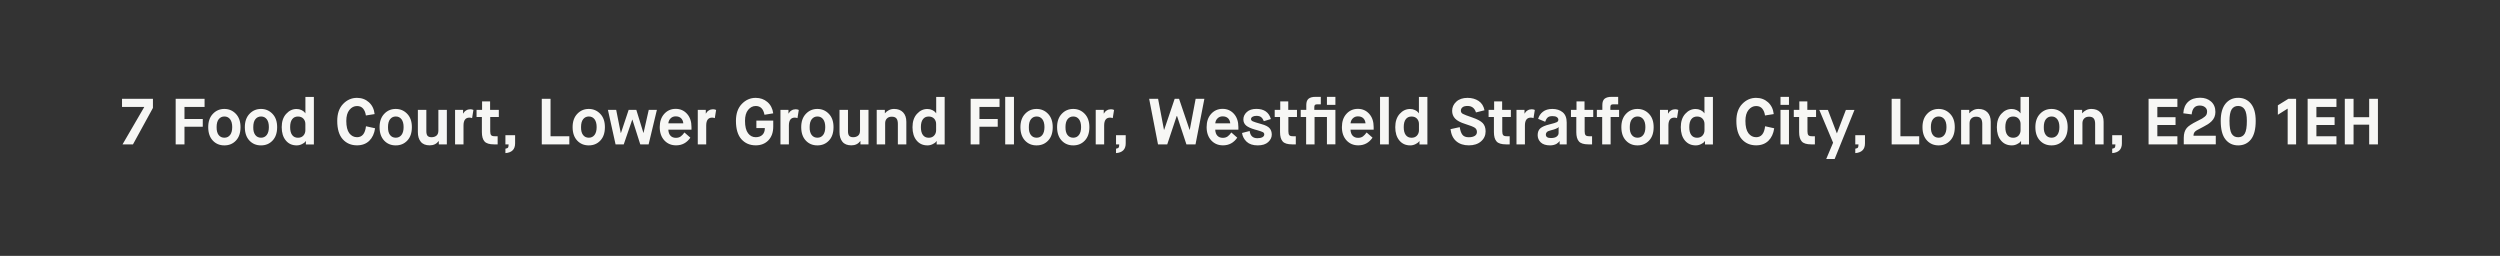 <?xml version="1.0" encoding="utf-8"?>
<!-- Generator: Adobe Illustrator 24.2.3, SVG Export Plug-In . SVG Version: 6.00 Build 0)  -->
<svg version="1.1" id="Layer_1" xmlns="http://www.w3.org/2000/svg" xmlns:xlink="http://www.w3.org/1999/xlink" x="0px" y="0px"
	 viewBox="0 0 596 61" style="enable-background:new 0 0 596 61;" xml:space="preserve">
<rect x="0" y="0" width="596" height="61" fill="#333333" stroke="none"/>
<style type="text/css">
	.st0{fill:#094A5A;}
	.st1{fill:#FF781E;}
	.st2{fill:none;stroke:#094A5A;stroke-width:0.781;stroke-miterlimit:10;}
	.st3{fill:#F7F7F5;}
	.st4{fill:none;stroke:#F7F7F5;stroke-width:0.781;stroke-miterlimit:10;}
	.st5{fill:none;stroke:#F7F7F5;stroke-miterlimit:10;}
	.st6{opacity:0.25;}
	.st7{fill:#787C18;}
	.st8{clip-path:url(#SVGID_4_);fill:#FF781E;}
	.st9{clip-path:url(#SVGID_6_);fill:#FF781E;}
	.st10{fill:none;stroke:#0F4B5A;stroke-width:2.391;stroke-linecap:round;stroke-linejoin:round;stroke-miterlimit:10;}
	.st11{fill:none;stroke:#0F4B5A;stroke-width:4;stroke-linecap:round;stroke-linejoin:round;stroke-miterlimit:10;}
	.st12{clip-path:url(#SVGID_8_);}
	.st13{fill:none;stroke:#0F4B5A;stroke-width:3;stroke-linecap:round;stroke-linejoin:round;stroke-miterlimit:10;}
	.st14{fill:none;stroke:#FFFFFF;stroke-width:0.52;stroke-linejoin:round;stroke-miterlimit:10;}
</style>
<g>
	<path class="st3" d="M29.21,34.42l5.17-8.89V25.5h-5.29v-1.94h7.37v2.17l-4.76,8.69H29.21z M41.88,34.42V23.56h6.89v1.94h-4.79
		v2.87h4.36v1.85h-4.36v4.2H41.88z M57.34,30.31c0,1.37-0.36,2.43-1.09,3.2c-0.72,0.77-1.64,1.15-2.76,1.15
		c-1.12,0-2.04-0.38-2.76-1.15c-0.72-0.77-1.09-1.83-1.09-3.2c0-1.34,0.37-2.4,1.12-3.18s1.65-1.16,2.73-1.16
		c1.08,0,1.99,0.39,2.73,1.16S57.34,28.96,57.34,30.31L57.34,30.31z M52.12,32.18c0.33,0.43,0.79,0.65,1.37,0.65
		c0.58,0,1.03-0.22,1.37-0.66c0.33-0.44,0.5-1.06,0.5-1.87c0-0.81-0.17-1.43-0.5-1.87c-0.34-0.44-0.79-0.66-1.36-0.66
		c-0.57,0-1.02,0.22-1.36,0.65c-0.34,0.43-0.5,1.06-0.5,1.88C51.63,31.12,51.79,31.75,52.12,32.18z M66.07,30.31
		c0,1.37-0.36,2.43-1.09,3.2c-0.72,0.77-1.64,1.15-2.76,1.15c-1.12,0-2.04-0.38-2.76-1.15c-0.72-0.77-1.09-1.83-1.09-3.2
		c0-1.34,0.37-2.4,1.12-3.18s1.65-1.16,2.73-1.16c1.08,0,1.99,0.39,2.73,1.16C65.7,27.9,66.07,28.96,66.07,30.31L66.07,30.31z
		 M60.86,32.18c0.33,0.43,0.79,0.65,1.37,0.65c0.58,0,1.03-0.22,1.37-0.66c0.33-0.44,0.5-1.06,0.5-1.87c0-0.81-0.17-1.43-0.5-1.87
		c-0.34-0.44-0.79-0.66-1.36-0.66c-0.57,0-1.02,0.22-1.36,0.65c-0.34,0.43-0.5,1.06-0.5,1.88C60.36,31.12,60.53,31.75,60.86,32.18z
		 M72.92,34.42v-0.79h-0.03c-0.05,0.07-0.13,0.17-0.22,0.28c-0.1,0.11-0.34,0.27-0.71,0.46c-0.38,0.19-0.79,0.29-1.23,0.29
		c-1.09,0-1.95-0.39-2.6-1.18c-0.65-0.79-0.97-1.84-0.97-3.16c0-1.33,0.35-2.39,1.06-3.17c0.7-0.78,1.53-1.17,2.48-1.17
		c0.43,0,0.82,0.09,1.17,0.26c0.35,0.17,0.58,0.34,0.71,0.5l0.2,0.26h0.03v-3.89h2.02v11.33H72.92z M72.8,31.05v-1.5
		c0-0.5-0.16-0.92-0.47-1.26c-0.32-0.34-0.75-0.51-1.3-0.51c-0.59,0-1.05,0.21-1.37,0.64c-0.33,0.42-0.49,1.05-0.49,1.89
		c0,0.83,0.16,1.46,0.49,1.89c0.33,0.43,0.78,0.64,1.37,0.64c0.55,0,0.98-0.17,1.3-0.52C72.64,31.97,72.8,31.55,72.8,31.05z
		 M85.12,32.71c1.22,0,1.93-0.87,2.13-2.61l2.17,0.48c-0.18,1.26-0.64,2.25-1.38,2.98c-0.74,0.72-1.72,1.09-2.92,1.09
		c-1.4,0-2.53-0.48-3.41-1.45c-0.87-0.97-1.31-2.43-1.31-4.38c0-1.72,0.46-3.06,1.39-4.03c0.93-0.97,2.03-1.46,3.31-1.46
		c1.12,0,2.07,0.35,2.85,1.05c0.78,0.7,1.23,1.64,1.36,2.82l-2.08,0.33c-0.09-0.66-0.31-1.2-0.65-1.62
		c-0.34-0.42-0.83-0.63-1.46-0.63c-0.71,0-1.32,0.31-1.82,0.93c-0.5,0.62-0.74,1.49-0.74,2.62c0,1.32,0.24,2.3,0.72,2.94
		C83.76,32.39,84.37,32.71,85.12,32.71L85.12,32.71z M98.19,30.31c0,1.37-0.36,2.43-1.09,3.2c-0.72,0.77-1.64,1.15-2.76,1.15
		c-1.12,0-2.04-0.38-2.76-1.15c-0.72-0.77-1.09-1.83-1.09-3.2c0-1.34,0.37-2.4,1.12-3.18c0.74-0.78,1.65-1.16,2.73-1.16
		c1.08,0,1.99,0.39,2.73,1.16C97.82,27.9,98.19,28.96,98.19,30.31L98.19,30.31z M92.98,32.18c0.33,0.43,0.79,0.65,1.37,0.65
		c0.58,0,1.03-0.22,1.37-0.66c0.33-0.44,0.5-1.06,0.5-1.87c0-0.81-0.17-1.43-0.5-1.87c-0.34-0.44-0.79-0.66-1.36-0.66
		c-0.57,0-1.02,0.22-1.36,0.65c-0.34,0.43-0.5,1.06-0.5,1.88C92.49,31.12,92.65,31.75,92.98,32.18z M99.62,31.5v-5.31h2.02v5.09
		c0,0.52,0.1,0.88,0.29,1.1c0.2,0.22,0.51,0.33,0.95,0.33c0.49,0,0.88-0.13,1.18-0.38c0.3-0.25,0.45-0.65,0.45-1.2v-4.93h2.02v8.22
		h-1.92v-0.79h-0.03c-0.51,0.68-1.22,1.02-2.14,1.02c-0.95,0-1.66-0.28-2.12-0.85C99.85,33.23,99.62,32.46,99.62,31.5z
		 M108.49,34.42v-8.22h1.91v0.87h0.03c0.16-0.31,0.39-0.56,0.69-0.74c0.3-0.19,0.64-0.28,1-0.28c0.26,0,0.51,0.05,0.74,0.16
		l-0.31,1.95c-0.23-0.08-0.44-0.12-0.64-0.12c-0.94,0-1.41,0.63-1.41,1.88v4.51H108.49z M114.88,31.49V27.9h-1.27v-1.71h1.32v-2.02
		h1.91v2.02h2.08v1.71h-2.05v3.4c0,0.43,0.07,0.74,0.22,0.92c0.14,0.18,0.44,0.26,0.88,0.26h0.67v1.94h-0.85
		c-1.11,0-1.87-0.23-2.28-0.7C115.09,33.25,114.88,32.51,114.88,31.49z M122.8,34.17c0,1.44-0.77,2.21-2.31,2.33v-1.05
		c0.34-0.06,0.55-0.16,0.64-0.29c0.08-0.13,0.12-0.38,0.12-0.73h-0.76v-2.2h2.31V34.17L122.8,34.17z M129.16,34.42V23.56h2.09v8.92
		h4.48v1.94H129.16z M144.21,30.31c0,1.37-0.36,2.43-1.09,3.2c-0.72,0.77-1.64,1.15-2.76,1.15c-1.12,0-2.04-0.38-2.76-1.15
		c-0.72-0.77-1.09-1.83-1.09-3.2c0-1.34,0.37-2.4,1.12-3.18s1.65-1.16,2.73-1.16c1.08,0,1.99,0.39,2.73,1.16
		C143.84,27.9,144.21,28.96,144.21,30.31L144.21,30.31z M139,32.18c0.33,0.43,0.79,0.65,1.37,0.65c0.58,0,1.03-0.22,1.37-0.66
		c0.33-0.44,0.5-1.06,0.5-1.87c0-0.81-0.17-1.43-0.5-1.87c-0.34-0.44-0.79-0.66-1.36-0.66c-0.57,0-1.02,0.22-1.36,0.65
		c-0.34,0.43-0.5,1.06-0.5,1.88C138.5,31.12,138.67,31.75,139,32.18z M146.75,34.42l-1.82-8.22h1.97l1.09,5.49h0.05l1.83-5.49h1.83
		l1.69,5.48h0.03l1.24-5.48h1.94l-1.97,8.22h-1.99l-1.88-5.91h-0.03l-2.03,5.91H146.75z M163.17,31.58l1.41,1.24
		c-0.84,1.22-1.97,1.83-3.4,1.83c-1.15,0-2.08-0.4-2.81-1.19c-0.72-0.79-1.09-1.84-1.09-3.16c0-1.31,0.36-2.37,1.08-3.16
		c0.72-0.79,1.63-1.19,2.72-1.19c1.1,0,2,0.4,2.71,1.19c0.71,0.79,1.06,1.84,1.06,3.16v0.61h-5.52c0.03,0.63,0.2,1.11,0.52,1.45
		c0.32,0.34,0.75,0.5,1.3,0.5c0.47,0,0.85-0.12,1.16-0.35C162.61,32.28,162.9,31.97,163.17,31.58z M159.33,29.41h3.57
		c-0.05-0.53-0.23-0.94-0.54-1.23c-0.31-0.29-0.73-0.44-1.27-0.44c-0.5,0-0.9,0.16-1.22,0.48
		C159.55,28.53,159.38,28.93,159.33,29.41z M166.35,34.42v-8.22h1.91v0.87h0.03c0.16-0.31,0.39-0.56,0.69-0.74
		c0.3-0.19,0.64-0.28,1-0.28c0.26,0,0.51,0.05,0.74,0.16l-0.31,1.95c-0.23-0.08-0.44-0.12-0.64-0.12c-0.94,0-1.41,0.63-1.41,1.88
		v4.51H166.35z M180.17,34.65c-1.4,0-2.53-0.48-3.41-1.45c-0.87-0.97-1.31-2.43-1.31-4.38c0-1.72,0.46-3.06,1.39-4.03
		c0.93-0.97,2.03-1.46,3.31-1.46c1.1,0,2.03,0.33,2.8,0.99c0.77,0.66,1.23,1.56,1.39,2.7l-2.09,0.34c-0.26-1.4-0.95-2.09-2.08-2.09
		c-0.71,0-1.32,0.31-1.82,0.93c-0.5,0.62-0.74,1.49-0.74,2.62c0,1.32,0.24,2.3,0.72,2.94c0.48,0.64,1.09,0.95,1.84,0.95
		c0.67,0,1.2-0.19,1.59-0.57c0.39-0.38,0.58-0.92,0.58-1.61h-2.02v-1.78h4.02v1.44c0,1.38-0.39,2.46-1.16,3.27
		C182.41,34.25,181.4,34.65,180.17,34.65z M186.06,34.42v-8.22h1.91v0.87H188c0.16-0.31,0.39-0.56,0.69-0.74
		c0.3-0.19,0.64-0.28,1-0.28c0.26,0,0.51,0.05,0.74,0.16l-0.31,1.95c-0.23-0.08-0.44-0.12-0.64-0.12c-0.94,0-1.41,0.63-1.41,1.88
		v4.51H186.06z M198.71,30.31c0,1.37-0.36,2.43-1.09,3.2c-0.72,0.77-1.64,1.15-2.76,1.15c-1.12,0-2.04-0.38-2.76-1.15
		c-0.72-0.77-1.09-1.83-1.09-3.2c0-1.34,0.37-2.4,1.12-3.18s1.65-1.16,2.73-1.16c1.08,0,1.99,0.39,2.73,1.16
		C198.34,27.9,198.71,28.96,198.71,30.31L198.71,30.31z M193.5,32.18c0.33,0.43,0.79,0.65,1.37,0.65c0.58,0,1.03-0.22,1.37-0.66
		c0.33-0.44,0.5-1.06,0.5-1.87c0-0.81-0.17-1.43-0.5-1.87c-0.34-0.44-0.79-0.66-1.36-0.66c-0.57,0-1.02,0.22-1.36,0.65
		c-0.34,0.43-0.5,1.06-0.5,1.88C193,31.12,193.17,31.75,193.5,32.18z M200.14,31.5v-5.31h2.02v5.09c0,0.52,0.1,0.88,0.29,1.1
		c0.2,0.22,0.51,0.33,0.95,0.33c0.49,0,0.88-0.13,1.18-0.38c0.3-0.25,0.45-0.65,0.45-1.2v-4.93h2.02v8.22h-1.92v-0.79h-0.03
		c-0.51,0.68-1.22,1.02-2.14,1.02c-0.95,0-1.66-0.28-2.12-0.85C200.37,33.23,200.14,32.46,200.14,31.5z M209.01,34.42v-8.22h1.94
		v0.79h0.03c0.23-0.29,0.54-0.53,0.93-0.73c0.39-0.2,0.81-0.29,1.24-0.29c0.91,0,1.62,0.27,2.14,0.81c0.52,0.54,0.78,1.3,0.78,2.26
		v5.38h-2.02v-4.89c0-0.57-0.11-1-0.33-1.28c-0.22-0.28-0.59-0.43-1.12-0.43c-0.5,0-0.88,0.14-1.16,0.43
		c-0.28,0.28-0.42,0.66-0.42,1.14v5.03H209.01z M223.3,34.42v-0.79h-0.03c-0.05,0.07-0.13,0.17-0.22,0.28
		c-0.1,0.11-0.34,0.27-0.71,0.46c-0.38,0.19-0.79,0.29-1.23,0.29c-1.09,0-1.95-0.39-2.6-1.18c-0.65-0.79-0.97-1.84-0.97-3.16
		c0-1.33,0.35-2.39,1.06-3.17c0.7-0.78,1.53-1.17,2.48-1.17c0.43,0,0.82,0.09,1.17,0.26c0.35,0.17,0.58,0.34,0.71,0.5l0.2,0.26h0.03
		v-3.89h2.02v11.33H223.3z M223.17,31.05v-1.5c0-0.5-0.16-0.92-0.47-1.26c-0.32-0.34-0.75-0.51-1.3-0.51
		c-0.59,0-1.05,0.21-1.37,0.64c-0.33,0.42-0.49,1.05-0.49,1.89c0,0.83,0.16,1.46,0.49,1.89c0.33,0.43,0.78,0.64,1.37,0.64
		c0.55,0,0.98-0.17,1.3-0.52C223.02,31.97,223.17,31.55,223.17,31.05z M231.4,34.42V23.56h6.89v1.94h-4.79v2.87h4.36v1.85h-4.36v4.2
		H231.4z M239.64,34.42V23.09h2.09v11.33H239.64z M250.97,30.31c0,1.37-0.36,2.43-1.09,3.2c-0.72,0.77-1.64,1.15-2.76,1.15
		c-1.12,0-2.04-0.38-2.76-1.15c-0.72-0.77-1.09-1.83-1.09-3.2c0-1.34,0.37-2.4,1.12-3.18c0.74-0.78,1.65-1.16,2.73-1.16
		c1.08,0,1.99,0.39,2.73,1.16S250.97,28.96,250.97,30.31L250.97,30.31z M245.76,32.18c0.33,0.43,0.79,0.65,1.37,0.65
		c0.58,0,1.03-0.22,1.37-0.66c0.33-0.44,0.5-1.06,0.5-1.87c0-0.81-0.17-1.43-0.5-1.87c-0.34-0.44-0.79-0.66-1.36-0.66
		c-0.57,0-1.02,0.22-1.36,0.65c-0.34,0.43-0.5,1.06-0.5,1.88C245.26,31.12,245.42,31.75,245.76,32.18z M259.71,30.31
		c0,1.37-0.36,2.43-1.09,3.2c-0.72,0.77-1.64,1.15-2.76,1.15c-1.12,0-2.04-0.38-2.76-1.15c-0.72-0.77-1.09-1.83-1.09-3.2
		c0-1.34,0.37-2.4,1.12-3.18c0.74-0.78,1.65-1.16,2.73-1.16c1.08,0,1.99,0.39,2.73,1.16C259.33,27.9,259.71,28.96,259.71,30.31
		L259.71,30.31z M254.49,32.18c0.33,0.43,0.79,0.65,1.37,0.65c0.58,0,1.03-0.22,1.37-0.66c0.33-0.44,0.5-1.06,0.5-1.87
		c0-0.81-0.17-1.43-0.5-1.87c-0.34-0.44-0.79-0.66-1.36-0.66c-0.57,0-1.02,0.22-1.36,0.65c-0.34,0.43-0.5,1.06-0.5,1.88
		C254,31.12,254.16,31.75,254.49,32.18z M261.22,34.42v-8.22h1.91v0.87h0.03c0.16-0.31,0.39-0.56,0.69-0.74
		c0.3-0.19,0.64-0.28,1-0.28c0.26,0,0.51,0.05,0.74,0.16l-0.31,1.95c-0.23-0.08-0.44-0.12-0.64-0.12c-0.94,0-1.41,0.63-1.41,1.88
		v4.51H261.22z M268.37,34.17c0,1.44-0.77,2.21-2.31,2.33v-1.05c0.34-0.06,0.55-0.16,0.64-0.29c0.08-0.13,0.12-0.38,0.12-0.73h-0.76
		v-2.2h2.31V34.17L268.37,34.17z M276.07,34.42l-2.11-10.86h2.13l1.4,7.38h0.05l2.5-7.38h1.05l2.5,7.38h0.05l1.4-7.38h2.08
		l-2.11,10.86h-2.17l-2.23-6.75h-0.09l-2.25,6.75H276.07z M293.55,31.58l1.41,1.24c-0.84,1.22-1.97,1.83-3.4,1.83
		c-1.15,0-2.08-0.4-2.81-1.19c-0.72-0.79-1.09-1.84-1.09-3.16c0-1.31,0.36-2.37,1.08-3.16c0.72-0.79,1.63-1.19,2.72-1.19
		c1.1,0,2,0.4,2.71,1.19c0.71,0.79,1.06,1.84,1.06,3.16v0.61h-5.52c0.03,0.63,0.2,1.11,0.52,1.45c0.32,0.34,0.75,0.5,1.3,0.5
		c0.47,0,0.85-0.12,1.16-0.35C293,32.28,293.28,31.97,293.55,31.58z M289.72,29.41h3.57c-0.05-0.53-0.23-0.94-0.54-1.23
		c-0.31-0.29-0.73-0.44-1.27-0.44c-0.5,0-0.9,0.16-1.22,0.48C289.94,28.53,289.76,28.93,289.72,29.41z M296.1,31.7l1.82-0.47
		c0.14,1.15,0.76,1.72,1.85,1.72c0.5,0,0.89-0.08,1.19-0.24c0.29-0.16,0.44-0.39,0.44-0.67c0-0.24-0.11-0.42-0.34-0.54
		c-0.23-0.12-0.7-0.28-1.43-0.49c-0.2-0.05-0.35-0.09-0.45-0.12c-0.95-0.27-1.65-0.59-2.09-0.95c-0.44-0.37-0.67-0.86-0.67-1.47
		c0-0.68,0.28-1.27,0.83-1.77c0.55-0.5,1.31-0.74,2.27-0.74c1.84,0,2.99,0.81,3.46,2.42l-1.68,0.51c-0.15-0.39-0.35-0.7-0.61-0.93
		c-0.26-0.23-0.65-0.34-1.16-0.34c-0.39,0-0.71,0.08-0.94,0.22c-0.23,0.15-0.35,0.33-0.35,0.54c0,0.23,0.14,0.41,0.41,0.54
		c0.27,0.13,0.96,0.35,2.06,0.66c0.96,0.26,1.62,0.59,1.96,0.99c0.35,0.4,0.52,0.91,0.52,1.53c0,0.66-0.29,1.25-0.86,1.78
		c-0.57,0.52-1.4,0.78-2.49,0.78c-1.14,0-2.01-0.29-2.63-0.86C296.59,33.22,296.22,32.52,296.1,31.7z M305.16,31.49V27.9h-1.27
		v-1.71h1.32v-2.02h1.91v2.02h2.08v1.71h-2.05v3.4c0,0.43,0.07,0.74,0.22,0.92c0.14,0.18,0.44,0.26,0.88,0.26h0.67v1.94h-0.85
		c-1.11,0-1.87-0.23-2.28-0.7C305.37,33.25,305.16,32.51,305.16,31.49z M311.38,34.42V27.9h-1.29v-1.71h1.33v-1.16
		c0-0.7,0.18-1.2,0.55-1.5c0.37-0.29,0.9-0.44,1.61-0.44h1.3v1.78H314c-0.25,0-0.42,0.05-0.52,0.15c-0.1,0.1-0.15,0.27-0.15,0.5
		v0.67h5.03v8.22h-2.02V27.9h-2.95v6.52H311.38z M316.34,25v-1.91h2.02V25H316.34z M325.8,31.58l1.41,1.24
		c-0.84,1.22-1.97,1.83-3.4,1.83c-1.15,0-2.08-0.4-2.81-1.19c-0.72-0.79-1.09-1.84-1.09-3.16c0-1.31,0.36-2.37,1.08-3.16
		c0.72-0.79,1.63-1.19,2.72-1.19c1.1,0,2,0.4,2.71,1.19c0.71,0.79,1.06,1.84,1.06,3.16v0.61h-5.52c0.03,0.63,0.2,1.11,0.52,1.45
		c0.32,0.34,0.75,0.5,1.3,0.5c0.47,0,0.85-0.12,1.16-0.35C325.24,32.28,325.53,31.97,325.8,31.58z M321.97,29.41h3.57
		c-0.05-0.53-0.23-0.94-0.54-1.23c-0.31-0.29-0.73-0.44-1.27-0.44c-0.5,0-0.9,0.16-1.22,0.48
		C322.19,28.53,322.01,28.93,321.97,29.41z M329,34.42V23.09h2.09v11.33H329z M338.4,34.42v-0.79h-0.03
		c-0.05,0.07-0.13,0.17-0.23,0.28c-0.1,0.11-0.34,0.27-0.71,0.46c-0.38,0.19-0.79,0.29-1.23,0.29c-1.09,0-1.95-0.39-2.6-1.18
		c-0.65-0.79-0.97-1.84-0.97-3.16c0-1.33,0.35-2.39,1.05-3.17c0.7-0.78,1.53-1.17,2.48-1.17c0.43,0,0.82,0.09,1.17,0.26
		c0.35,0.17,0.58,0.34,0.71,0.5l0.2,0.26h0.03v-3.89h2.02v11.33H338.4z M338.28,31.05v-1.5c0-0.5-0.16-0.92-0.47-1.26
		c-0.32-0.34-0.75-0.51-1.3-0.51c-0.59,0-1.05,0.21-1.37,0.64c-0.33,0.42-0.49,1.05-0.49,1.89c0,0.83,0.16,1.46,0.49,1.89
		c0.33,0.43,0.78,0.64,1.37,0.64c0.55,0,0.98-0.17,1.3-0.52C338.12,31.97,338.28,31.55,338.28,31.05z M345.8,30.79l2.2-0.48
		c0.13,0.85,0.35,1.46,0.66,1.84c0.31,0.38,0.8,0.57,1.5,0.57c0.59,0,1.06-0.11,1.41-0.32c0.35-0.21,0.53-0.52,0.53-0.94
		c0-0.43-0.17-0.77-0.5-1c-0.34-0.23-1.1-0.54-2.3-0.91c-1.13-0.35-1.93-0.78-2.4-1.28c-0.47-0.5-0.71-1.12-0.71-1.85
		c0-0.85,0.33-1.57,0.99-2.18c0.66-0.61,1.55-0.91,2.68-0.91c1.02,0,1.91,0.25,2.65,0.74c0.74,0.5,1.2,1.24,1.39,2.22l-2.03,0.51
		c-0.32-1.02-0.99-1.54-2-1.54c-0.54,0-0.94,0.1-1.2,0.31c-0.26,0.21-0.4,0.48-0.4,0.82c0,0.32,0.15,0.57,0.45,0.74
		c0.3,0.17,1.07,0.47,2.31,0.89c1.2,0.41,2.02,0.86,2.47,1.34c0.44,0.48,0.67,1.13,0.67,1.95c0,0.96-0.36,1.76-1.09,2.39
		c-0.72,0.63-1.69,0.95-2.9,0.95c-1.23,0-2.23-0.32-2.99-0.97C346.41,33.03,345.96,32.07,345.8,30.79z M356.15,31.49V27.9h-1.27
		v-1.71h1.32v-2.02h1.91v2.02h2.08v1.71h-2.05v3.4c0,0.43,0.07,0.74,0.22,0.92c0.14,0.18,0.44,0.26,0.88,0.26h0.67v1.94h-0.85
		c-1.11,0-1.87-0.23-2.28-0.7C356.36,33.25,356.15,32.51,356.15,31.49z M361.53,34.42v-8.22h1.91v0.87h0.03
		c0.16-0.31,0.39-0.56,0.69-0.74c0.3-0.19,0.64-0.28,1-0.28c0.26,0,0.51,0.05,0.74,0.16l-0.31,1.95c-0.23-0.08-0.44-0.12-0.64-0.12
		c-0.94,0-1.41,0.63-1.41,1.88v4.51H361.53z M371.82,34.42v-0.79h-0.03c-0.02,0.03-0.05,0.07-0.08,0.12
		c-0.03,0.05-0.11,0.13-0.23,0.24c-0.12,0.11-0.26,0.22-0.42,0.31c-0.16,0.09-0.37,0.18-0.64,0.25c-0.27,0.07-0.56,0.11-0.87,0.11
		c-0.99,0-1.74-0.24-2.23-0.71c-0.49-0.47-0.74-1.05-0.74-1.73c0-0.71,0.21-1.26,0.64-1.63c0.42-0.37,1.14-0.68,2.16-0.93
		c0.94-0.23,1.53-0.41,1.77-0.54c0.24-0.13,0.36-0.33,0.36-0.57s-0.12-0.46-0.35-0.62c-0.23-0.17-0.58-0.25-1.05-0.25
		c-0.55,0-0.94,0.12-1.18,0.36c-0.24,0.24-0.42,0.57-0.56,0.99l-1.68-0.7c0.2-0.69,0.58-1.26,1.15-1.7
		c0.57-0.44,1.31-0.66,2.23-0.66c1,0,1.83,0.26,2.47,0.79c0.64,0.53,0.96,1.34,0.96,2.45v5.21H371.82z M369.79,31.05
		c-0.52,0.12-0.86,0.27-1.02,0.44c-0.16,0.17-0.24,0.36-0.24,0.58c0,0.56,0.4,0.84,1.21,0.84c0.61,0,1.07-0.12,1.37-0.35
		c0.31-0.23,0.46-0.52,0.46-0.86v-1.43h-0.03c-0.04,0.08-0.09,0.15-0.13,0.19c-0.05,0.05-0.2,0.12-0.47,0.23
		C370.67,30.81,370.28,30.93,369.79,31.05z M375.79,31.49V27.9h-1.27v-1.71h1.32v-2.02h1.91v2.02h2.08v1.71h-2.05v3.4
		c0,0.43,0.07,0.74,0.22,0.92c0.14,0.18,0.44,0.26,0.88,0.26h0.67v1.94h-0.85c-1.11,0-1.87-0.23-2.28-0.7
		C376,33.25,375.79,32.51,375.79,31.49z M381.96,34.42V27.9h-1.27v-1.71H382v-1.16c0-0.7,0.18-1.2,0.55-1.5
		c0.37-0.29,0.9-0.44,1.61-0.44h1.61v1.78h-1.19c-0.25,0-0.42,0.05-0.52,0.15c-0.1,0.1-0.15,0.27-0.15,0.5v0.67h2.08v1.71h-2.02
		v6.52H381.96z M394.23,30.31c0,1.37-0.36,2.43-1.09,3.2c-0.72,0.77-1.64,1.15-2.76,1.15s-2.04-0.38-2.76-1.15
		c-0.72-0.77-1.09-1.83-1.09-3.2c0-1.34,0.37-2.4,1.12-3.18c0.74-0.78,1.65-1.16,2.73-1.16c1.08,0,1.99,0.39,2.73,1.16
		C393.86,27.9,394.23,28.96,394.23,30.31L394.23,30.31z M389.02,32.18c0.33,0.43,0.79,0.65,1.37,0.65c0.58,0,1.03-0.22,1.37-0.66
		c0.33-0.44,0.5-1.06,0.5-1.87c0-0.81-0.17-1.43-0.5-1.87c-0.34-0.44-0.79-0.66-1.36-0.66c-0.57,0-1.02,0.22-1.36,0.65
		c-0.34,0.43-0.5,1.06-0.5,1.88C388.52,31.12,388.68,31.75,389.02,32.18z M395.74,34.42v-8.22h1.91v0.87h0.03
		c0.16-0.31,0.39-0.56,0.69-0.74c0.3-0.19,0.64-0.28,1-0.28c0.26,0,0.51,0.05,0.74,0.16l-0.31,1.95c-0.23-0.08-0.44-0.12-0.64-0.12
		c-0.94,0-1.41,0.63-1.41,1.88v4.51H395.74z M406.47,34.42v-0.79h-0.03c-0.05,0.07-0.13,0.17-0.23,0.28
		c-0.1,0.11-0.34,0.27-0.71,0.46c-0.38,0.19-0.79,0.29-1.23,0.29c-1.09,0-1.95-0.39-2.6-1.18c-0.65-0.79-0.97-1.84-0.97-3.16
		c0-1.33,0.35-2.39,1.05-3.17c0.7-0.78,1.53-1.17,2.48-1.17c0.43,0,0.82,0.09,1.17,0.26c0.35,0.17,0.58,0.34,0.71,0.5l0.2,0.26h0.03
		v-3.89h2.02v11.33H406.47z M406.35,31.05v-1.5c0-0.5-0.16-0.92-0.47-1.26c-0.32-0.34-0.75-0.51-1.3-0.51
		c-0.59,0-1.05,0.21-1.37,0.64c-0.33,0.42-0.49,1.05-0.49,1.89c0,0.83,0.16,1.46,0.49,1.89c0.33,0.43,0.78,0.64,1.37,0.64
		c0.55,0,0.98-0.17,1.3-0.52C406.19,31.97,406.35,31.55,406.35,31.05z M418.67,32.71c1.22,0,1.93-0.87,2.13-2.61l2.17,0.48
		c-0.18,1.26-0.64,2.25-1.38,2.98c-0.74,0.72-1.72,1.09-2.92,1.09c-1.4,0-2.53-0.48-3.41-1.45c-0.87-0.97-1.31-2.43-1.31-4.38
		c0-1.72,0.46-3.06,1.39-4.03c0.93-0.97,2.03-1.46,3.31-1.46c1.12,0,2.07,0.35,2.85,1.05c0.78,0.7,1.23,1.64,1.36,2.82l-2.08,0.33
		c-0.09-0.66-0.31-1.2-0.65-1.62c-0.34-0.42-0.83-0.63-1.46-0.63c-0.71,0-1.32,0.31-1.82,0.93c-0.5,0.62-0.74,1.49-0.74,2.62
		c0,1.32,0.24,2.3,0.72,2.94C417.31,32.39,417.92,32.71,418.67,32.71L418.67,32.71z M424.47,25v-1.91h2.02V25H424.47z M424.47,34.42
		v-8.22h2.02v8.22H424.47z M428.91,31.49V27.9h-1.27v-1.71h1.32v-2.02h1.91v2.02h2.08v1.71h-2.05v3.4c0,0.43,0.07,0.74,0.22,0.92
		c0.14,0.18,0.44,0.26,0.88,0.26h0.67v1.94h-0.85c-1.11,0-1.87-0.23-2.28-0.7C429.12,33.25,428.91,32.51,428.91,31.49z
		 M435.37,37.91l1.64-3.89l-3.29-7.82h2.05l2.13,5.57h0.03l2.13-5.57h2.05l-4.73,11.71H435.37z M444.61,34.17
		c0,1.44-0.77,2.21-2.31,2.33v-1.05c0.34-0.06,0.55-0.16,0.64-0.29c0.08-0.13,0.12-0.38,0.12-0.73h-0.76v-2.2h2.31V34.17
		L444.61,34.17z M450.97,34.42V23.56h2.09v8.92h4.48v1.94H450.97z M466.02,30.31c0,1.37-0.36,2.43-1.09,3.2
		c-0.72,0.77-1.64,1.15-2.76,1.15s-2.04-0.38-2.76-1.15c-0.72-0.77-1.09-1.83-1.09-3.2c0-1.34,0.37-2.4,1.12-3.18
		c0.74-0.78,1.65-1.16,2.73-1.16c1.08,0,1.99,0.39,2.73,1.16C465.65,27.9,466.02,28.96,466.02,30.31L466.02,30.31z M460.8,32.18
		c0.33,0.43,0.79,0.65,1.37,0.65c0.58,0,1.03-0.22,1.37-0.66c0.33-0.44,0.5-1.06,0.5-1.87c0-0.81-0.17-1.43-0.5-1.87
		c-0.34-0.44-0.79-0.66-1.36-0.66c-0.57,0-1.02,0.22-1.36,0.65c-0.34,0.43-0.5,1.06-0.5,1.88C460.31,31.12,460.47,31.75,460.8,32.18
		z M467.53,34.42v-8.22h1.94v0.79h0.03c0.23-0.29,0.54-0.53,0.93-0.73c0.39-0.2,0.81-0.29,1.24-0.29c0.91,0,1.62,0.27,2.14,0.81
		c0.52,0.54,0.78,1.3,0.78,2.26v5.38h-2.02v-4.89c0-0.57-0.11-1-0.33-1.28c-0.22-0.28-0.59-0.43-1.12-0.43
		c-0.5,0-0.88,0.14-1.16,0.43c-0.28,0.28-0.42,0.66-0.42,1.14v5.03H467.53z M481.82,34.42v-0.79h-0.03
		c-0.05,0.07-0.13,0.17-0.23,0.28c-0.1,0.11-0.34,0.27-0.71,0.46c-0.38,0.19-0.79,0.29-1.23,0.29c-1.09,0-1.95-0.39-2.6-1.18
		c-0.65-0.79-0.97-1.84-0.97-3.16c0-1.33,0.35-2.39,1.05-3.17c0.7-0.78,1.53-1.17,2.48-1.17c0.43,0,0.82,0.09,1.17,0.26
		c0.35,0.17,0.58,0.34,0.71,0.5l0.2,0.26h0.03v-3.89h2.02v11.33H481.82z M481.7,31.05v-1.5c0-0.5-0.16-0.92-0.47-1.26
		c-0.32-0.34-0.75-0.51-1.3-0.51c-0.59,0-1.05,0.21-1.37,0.64c-0.33,0.42-0.49,1.05-0.49,1.89c0,0.83,0.16,1.46,0.49,1.89
		c0.33,0.43,0.78,0.64,1.37,0.64c0.55,0,0.98-0.17,1.3-0.52C481.54,31.97,481.7,31.55,481.7,31.05z M492.93,30.31
		c0,1.37-0.36,2.43-1.09,3.2c-0.72,0.77-1.64,1.15-2.76,1.15c-1.12,0-2.04-0.38-2.76-1.15c-0.72-0.77-1.09-1.83-1.09-3.2
		c0-1.34,0.37-2.4,1.12-3.18c0.74-0.78,1.65-1.16,2.73-1.16c1.08,0,1.99,0.39,2.73,1.16C492.56,27.9,492.93,28.96,492.93,30.31
		L492.93,30.31z M487.72,32.18c0.33,0.43,0.79,0.65,1.37,0.65c0.58,0,1.03-0.22,1.37-0.66c0.33-0.44,0.5-1.06,0.5-1.87
		c0-0.81-0.17-1.43-0.5-1.87c-0.34-0.44-0.79-0.66-1.36-0.66c-0.57,0-1.02,0.22-1.36,0.65c-0.34,0.43-0.5,1.06-0.5,1.88
		C487.22,31.12,487.39,31.75,487.72,32.18z M494.44,34.42v-8.22h1.94v0.79h0.03c0.23-0.29,0.54-0.53,0.93-0.73
		c0.39-0.2,0.81-0.29,1.24-0.29c0.91,0,1.62,0.27,2.14,0.81c0.52,0.54,0.78,1.3,0.78,2.26v5.38h-2.02v-4.89c0-0.57-0.11-1-0.33-1.28
		c-0.22-0.28-0.59-0.43-1.12-0.43c-0.5,0-0.88,0.14-1.16,0.43c-0.28,0.28-0.42,0.66-0.42,1.14v5.03H494.44z M505.86,34.17
		c0,1.44-0.77,2.21-2.31,2.33v-1.05c0.34-0.06,0.55-0.16,0.64-0.29c0.08-0.13,0.12-0.38,0.12-0.73h-0.76v-2.2h2.31V34.17
		L505.86,34.17z M512.22,34.42V23.56h6.87v1.94h-4.78v2.44h4.34v1.86h-4.34v2.68h4.78v1.94H512.22z M520.61,34.42v-1.57
		c0-0.99,0.24-1.77,0.71-2.33c0.39-0.47,1.21-1.01,2.45-1.63c0.07-0.03,0.18-0.08,0.31-0.16c0.41-0.2,0.71-0.35,0.89-0.46
		c0.18-0.11,0.39-0.25,0.61-0.43c0.23-0.18,0.38-0.36,0.47-0.57c0.08-0.2,0.12-0.44,0.12-0.71c0-0.4-0.16-0.74-0.48-1
		c-0.32-0.26-0.75-0.4-1.29-0.4c-1.13,0-1.76,0.7-1.91,2.11l-1.99-0.26c0.07-1.19,0.46-2.1,1.16-2.75c0.7-0.64,1.65-0.96,2.85-0.96
		c1.05,0,1.93,0.3,2.61,0.91c0.69,0.61,1.03,1.44,1.03,2.49c0,0.44-0.08,0.85-0.23,1.22c-0.16,0.37-0.38,0.69-0.67,0.98
		c-0.29,0.28-0.59,0.52-0.88,0.71c-0.29,0.19-0.65,0.39-1.06,0.6c-0.8,0.4-1.33,0.68-1.59,0.84c-0.26,0.16-0.46,0.32-0.58,0.5
		c-0.15,0.22-0.22,0.49-0.22,0.81h5.32v2.05H520.61z M537.76,28.82c0,1.99-0.38,3.45-1.13,4.41c-0.76,0.95-1.77,1.43-3.04,1.43
		c-1.27,0-2.29-0.48-3.04-1.43c-0.76-0.95-1.13-2.42-1.13-4.41c0-1.8,0.38-3.16,1.14-4.1c0.76-0.93,1.77-1.4,3.03-1.4
		c1.26,0,2.27,0.47,3.03,1.4C537.38,25.65,537.76,27.02,537.76,28.82L537.76,28.82z M531.51,28.82c0,1.44,0.17,2.45,0.5,3.03
		c0.34,0.58,0.86,0.87,1.57,0.87c0.71,0,1.24-0.29,1.57-0.87c0.34-0.58,0.5-1.59,0.5-3.03c0-1.25-0.17-2.16-0.52-2.72
		c-0.35-0.56-0.87-0.84-1.56-0.84c-0.69,0-1.21,0.28-1.56,0.84C531.68,26.66,531.51,27.57,531.51,28.82L531.51,28.82z M545.38,34.42
		v-8.53l-2.34,1.47v-2.25l2.5-1.55h1.85v10.86H545.38z M550.14,34.42V23.56h6.87v1.94h-4.78v2.44h4.34v1.86h-4.34v2.68h4.78v1.94
		H550.14z M559,34.42V23.56h2.09v4.38h3.72v-4.38h2.09v10.86h-2.09v-4.7h-3.72v4.7H559z"/>
</g>
</svg>
